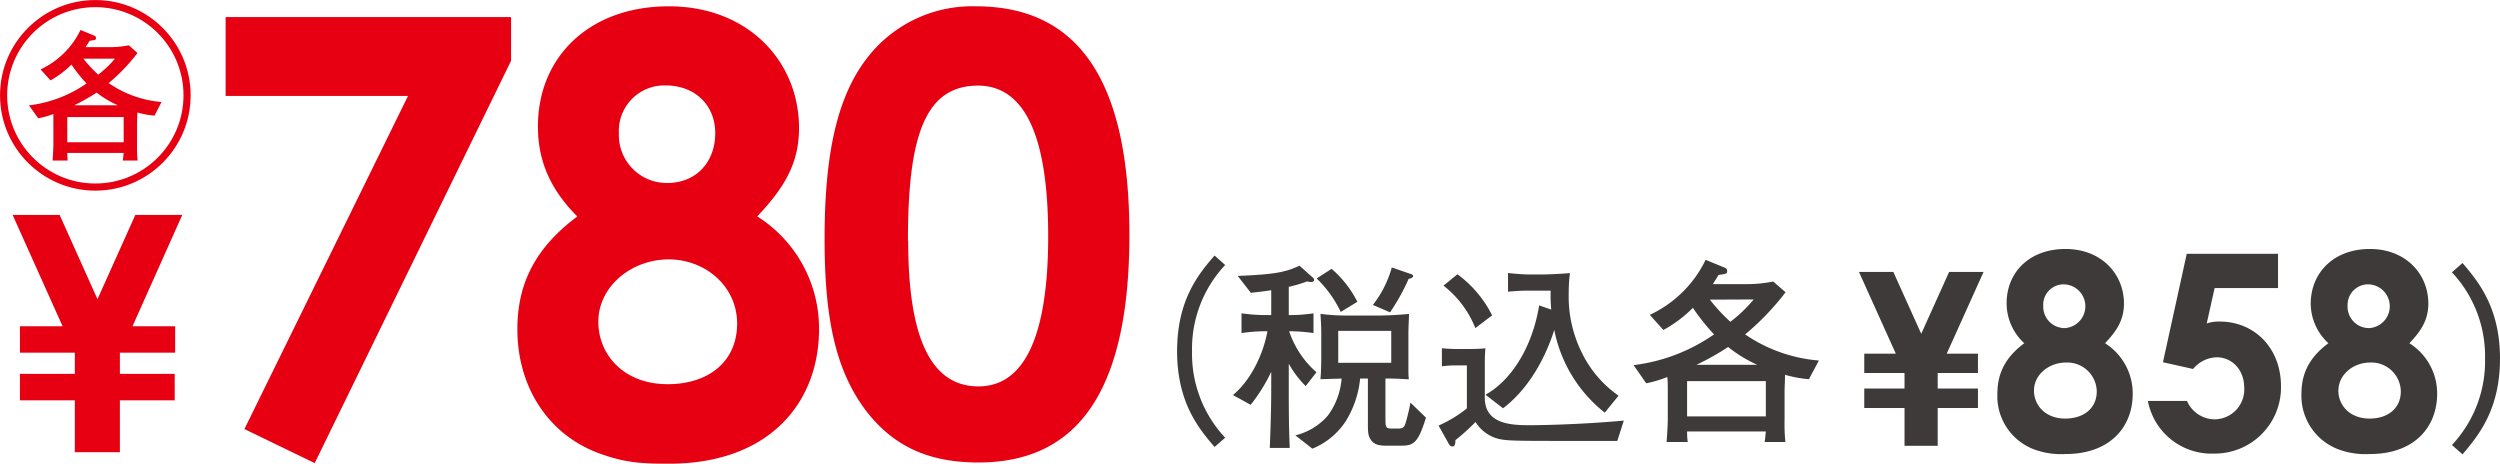 <svg xmlns="http://www.w3.org/2000/svg" width="396.23" height="73.5" viewBox="0 0 396.23 73.5"><defs><style>.cls-1{fill:#e60012}</style></defs><g id="レイヤー_2" data-name="レイヤー 2"><g id="pc"><path class="cls-1" d="M2 34.06h7.45l6 13.36 6-13.36h7.44L21 51.71h6.76v4.19H19v3.36h8.69v4.19H19v8.22h-7.14v-8.22h-8.7v-4.19h8.7V55.9h-8.7v-4.19h6.76zM35.76 2.71H81v6.92L49.88 73.4 38.74 68l25.93-52.8H35.76zM106 1c12.58 0 20.64 8.74 20.64 19.3 0 5.76-2.49 9.6-6.62 14a21 21 0 019.79 17.86c0 11.82-8.06 21.33-23.72 21.33-4.22 0-6.82-.1-10.85-1.54C87.05 69.08 82 61.49 82 52.17c0-7.49 3.07-13.06 9.5-17.86-4.13-4.13-6.24-8.64-6.24-14.21C85.22 9.05 93.39 1 106 1zM94.83 51c0 5.19 4 9.89 11 9.89 6.53 0 11-3.64 11-9.6s-5.09-10.18-10.85-10.18c-5.98.02-11.15 4.34-11.15 9.89zm3.26-29.87a7.58 7.58 0 007.68 7.87c4.61 0 7.59-3.36 7.59-7.88s-3.27-7.58-7.87-7.58a7.21 7.21 0 00-7.4 7.61zM179 37.19c0 24.2-7.78 36.11-23.92 36.11-7.68 0-13.25-2.4-17.67-8-5.19-6.72-6.72-15.46-6.72-27.46 0-13.26 1.92-22.77 7.1-29.1A21 21 0 01154.66 1C171.08 1 179 13 179 37.19zm-35.06 1c0 15.27 3.55 23.05 11.14 23.05 7.3 0 11.05-8 11.05-23.81S162.44 13.57 155 13.57c-8.51 0-11.1 8.26-11.1 24.58z"/><path d="M192.5 70.84c-2.46-2.87-5.94-7-5.94-15.17S190 43.38 192.5 40.5l1.68 1.5a19.4 19.4 0 00-5.25 13.68 19.41 19.41 0 005.25 13.69zm14.44-9.65a16.06 16.06 0 01-2.68-3.54v3.7c0 6.19.06 6.89.15 9.64h-3.16c.13-3.19.23-6.35.23-9.55v-2.52a26.66 26.66 0 01-3.26 5.24l-2.81-1.55c2.62-2.14 4.74-6.13 5.47-10.11a25.7 25.7 0 00-4.11.29v-3.13a28.36 28.36 0 003.79.28h.92V46c-.83.13-1.81.25-3.23.41l-2.08-2.68c5.78-.23 7.55-.57 9.79-1.62l2.12 1.89a.49.49 0 01.19.38c0 .25-.28.32-.44.32a3.11 3.11 0 01-.67-.1 20.82 20.82 0 01-2.9.86v4.48a26 26 0 003.92-.28v3.13a26.42 26.42 0 00-3.86-.29 14.92 14.92 0 004.33 6.5zm14.89 9.45h-1.71c-1.14 0-2.09 0-2.72-.76s-.6-1.42-.6-3.16V60h-1.23a15.73 15.73 0 01-2.28 6.76 11.52 11.52 0 01-5.29 4.35L205.3 69a9.87 9.87 0 005.15-3.13 11.3 11.3 0 002.18-5.87l-3.35.1c.1-1.11.13-2.56.13-3.7v-3.3c0-1.77-.1-2.81-.13-3.35a33.35 33.35 0 004.52.26h4.84c1.13 0 3.6-.13 4.67-.26 0 1-.09 1.9-.09 3.29v5.25c0 .91 0 1 .06 1.83-1.77-.1-2.3-.13-3.7-.13v6.13c0 1.55 0 1.8 1 1.8h1c.57 0 .89-.06 1.14-.69a29.6 29.6 0 00.82-3.42l2.46 2.38c-1.3 4.32-2.12 4.45-4.17 4.45zm-9.33-21.2a18.44 18.44 0 00-3.82-5.31l2.37-1.52a16.94 16.94 0 014.08 5.22zm8 3h-8.4v5.06h8.4zm2.75-8.22a33 33 0 01-2.94 5.28l-2.72-1.17a17.09 17.09 0 003-5.94l2.9 1c.23.06.48.16.48.38s-.44.39-.69.42zm33.08 25.66h-7.71c-8.12 0-9.67 0-11.06-.31a6 6 0 01-3.7-2.69 32.85 32.85 0 01-3.19 2.88c0 .53-.06 1-.47 1a.61.61 0 01-.54-.35L228 67.45a20.2 20.2 0 004.49-2.72v-6.82h-1.84a16.53 16.53 0 00-2.12.15v-2.87c.83.09 1.84.12 2.09.12h2.25c.44 0 1.83 0 2.55-.12-.09 1.26-.09 1.86-.09 2.56v5.31c0 4.33 4.55 4.33 7.33 4.33 1 0 7.49-.07 14.7-.73zM233.83 52a16 16 0 00-5.05-6.73l2.21-1.8a18.09 18.09 0 015.5 6.51zm20.51 13.4a22.08 22.08 0 01-8-13.11c-1.39 4.39-4 9.29-8.12 12.42l-2.78-2.15c4-2.21 7.42-7.43 8.5-14.16l1.92.67a22.73 22.73 0 01-.09-3h-3.38c-1.14 0-1.49 0-3.38.16v-2.96c1.36.16 2.87.23 3.09.23h2.72c.13 0 3.13-.1 4-.23a25.58 25.58 0 00-.19 3.23 19.94 19.94 0 002.18 9.6 17.7 17.7 0 005.72 6.61zm32.36-5.3a19.36 19.36 0 01-3.79-.7c0 1-.07 1.87-.07 2.81v4.33a28.32 28.32 0 00.13 3.51h-3.29c.1-.63.1-.76.19-1.67h-12.48c0 1 .06 1.29.1 1.67h-3.35c.09-1.07.19-2.72.19-3.79v-4.05c0-1.26 0-1.61-.07-2.46a18.94 18.94 0 01-3.35 1l-2-2.88A28.31 28.31 0 00271.66 53a34.4 34.4 0 01-3.35-4.21 20.11 20.11 0 01-4.68 3.51l-2.15-2.4a18.51 18.51 0 008.85-8.72l3.06 1.26a.52.52 0 01.35.54c0 .41-.12.41-1.36.6-.31.51-.47.76-.91 1.45h4.93a21.75 21.75 0 004.64-.41l1.96 1.7a41.08 41.08 0 01-6.41 6.68 24.16 24.16 0 0011.69 4.14zm-6.83.31h-12.48V66h12.48zm-6-5.4a41.54 41.54 0 01-5 2.81h9.64A21.53 21.53 0 01273.9 55zM271 47.49a27.65 27.65 0 003.25 3.51 22.77 22.77 0 003.7-3.54zm23.63-4.39h5.45l4.42 9.8 4.42-9.8h5.46l-5.84 12.95h4.95v3.07h-6.38v2.46h6.38v3.08h-6.38v6h-5.26v-6h-6.38v-3.08h6.38v-2.46h-6.38v-3.07h5zm32.74-3.64c5.64 0 9.26 3.92 9.26 8.65 0 2.59-1.12 4.31-3 6.29a9.41 9.41 0 014.39 8c0 5.29-3.62 9.56-10.64 9.56a12.41 12.41 0 01-4.87-.69 9 9 0 01-5.94-8.87c0-3.36 1.38-5.86 4.26-8a8.62 8.62 0 01-2.8-6.37c.03-4.96 3.69-8.57 9.34-8.57zm-5 22.44c0 2.33 1.81 4.44 4.95 4.44 2.93 0 5-1.64 5-4.31a4.67 4.67 0 00-4.87-4.57c-2.75 0-5.08 1.94-5.08 4.44zm1.47-13.4a3.39 3.39 0 003.44 3.5 3.47 3.47 0 00-.13-6.93 3.23 3.23 0 00-3.31 3.43zm22.74-8.27h14.47v5.43H351l-1.25 5.6a6.32 6.32 0 012-.3c5.72 0 9.77 4.35 9.77 10.25a10.5 10.5 0 01-10.59 10.68 10.27 10.27 0 01-10.51-8.35h6.2a4.81 4.81 0 004.38 2.92 4.73 4.73 0 004.69-5c0-2.93-2-4.83-4.35-4.83a5 5 0 00-3.75 1.85l-4.78-1.07zm29.03-.77c5.65 0 9.26 3.92 9.26 8.65 0 2.59-1.12 4.31-3 6.29a9.41 9.41 0 014.4 8c0 5.29-3.62 9.56-10.64 9.56a12.41 12.41 0 01-4.87-.69 9.06 9.06 0 01-6-8.87c0-3.36 1.38-5.86 4.27-8a8.62 8.62 0 01-2.8-6.37c.08-4.96 3.77-8.57 9.38-8.57zm-5 22.44c0 2.33 1.81 4.44 4.95 4.44 2.93 0 4.95-1.64 4.95-4.31a4.66 4.66 0 00-4.86-4.57c-2.71 0-5.03 1.94-5.03 4.44zm1.46-13.4a3.4 3.4 0 003.46 3.5 3.47 3.47 0 00-.13-6.93 3.24 3.24 0 00-3.32 3.43zm16.54 22.03a19.41 19.41 0 005.25-13.69 19.4 19.4 0 00-5.25-13.68l1.68-1.48c2.43 2.87 5.94 7 5.94 15.16s-3.51 12.3-5.94 15.17z" fill="#3e3a39"/><path class="cls-1" d="M24.49 18.33a14.63 14.63 0 01-2.72-.5c0 .68-.05 1.33-.05 2v3.1a20.91 20.91 0 00.09 2.51h-2.35c.07-.45.07-.54.14-1.2h-8.94a11.57 11.57 0 00.07 1.2h-2.4c.07-.77.13-1.94.13-2.71v-4.66a14.39 14.39 0 01-2.4.68L4.59 16.7a20.17 20.17 0 009.12-3.47 24.49 24.49 0 01-2.39-3A14.5 14.5 0 018 12.74L6.43 11a13.26 13.26 0 006.33-6.25l2.2.91a.36.36 0 01.25.38c0 .29-.09.29-1 .43l-.65 1h3.53a15.5 15.5 0 003.32-.29l1.38 1.22a29 29 0 01-4.57 4.77 17.25 17.25 0 008.38 3zm-4.89.22h-8.94v4h8.94zm-4.28-3.87a31.14 31.14 0 01-3.55 2h6.9a15.64 15.64 0 01-3.35-2zm-2.1-5.38a19.46 19.46 0 002.35 2.53 16.9 16.9 0 002.65-2.53z"/><circle cx="15.11" cy="15.11" r="14.54" fill="none" stroke="#e60012" stroke-miterlimit="10" stroke-width="1.13"/></g></g></svg>